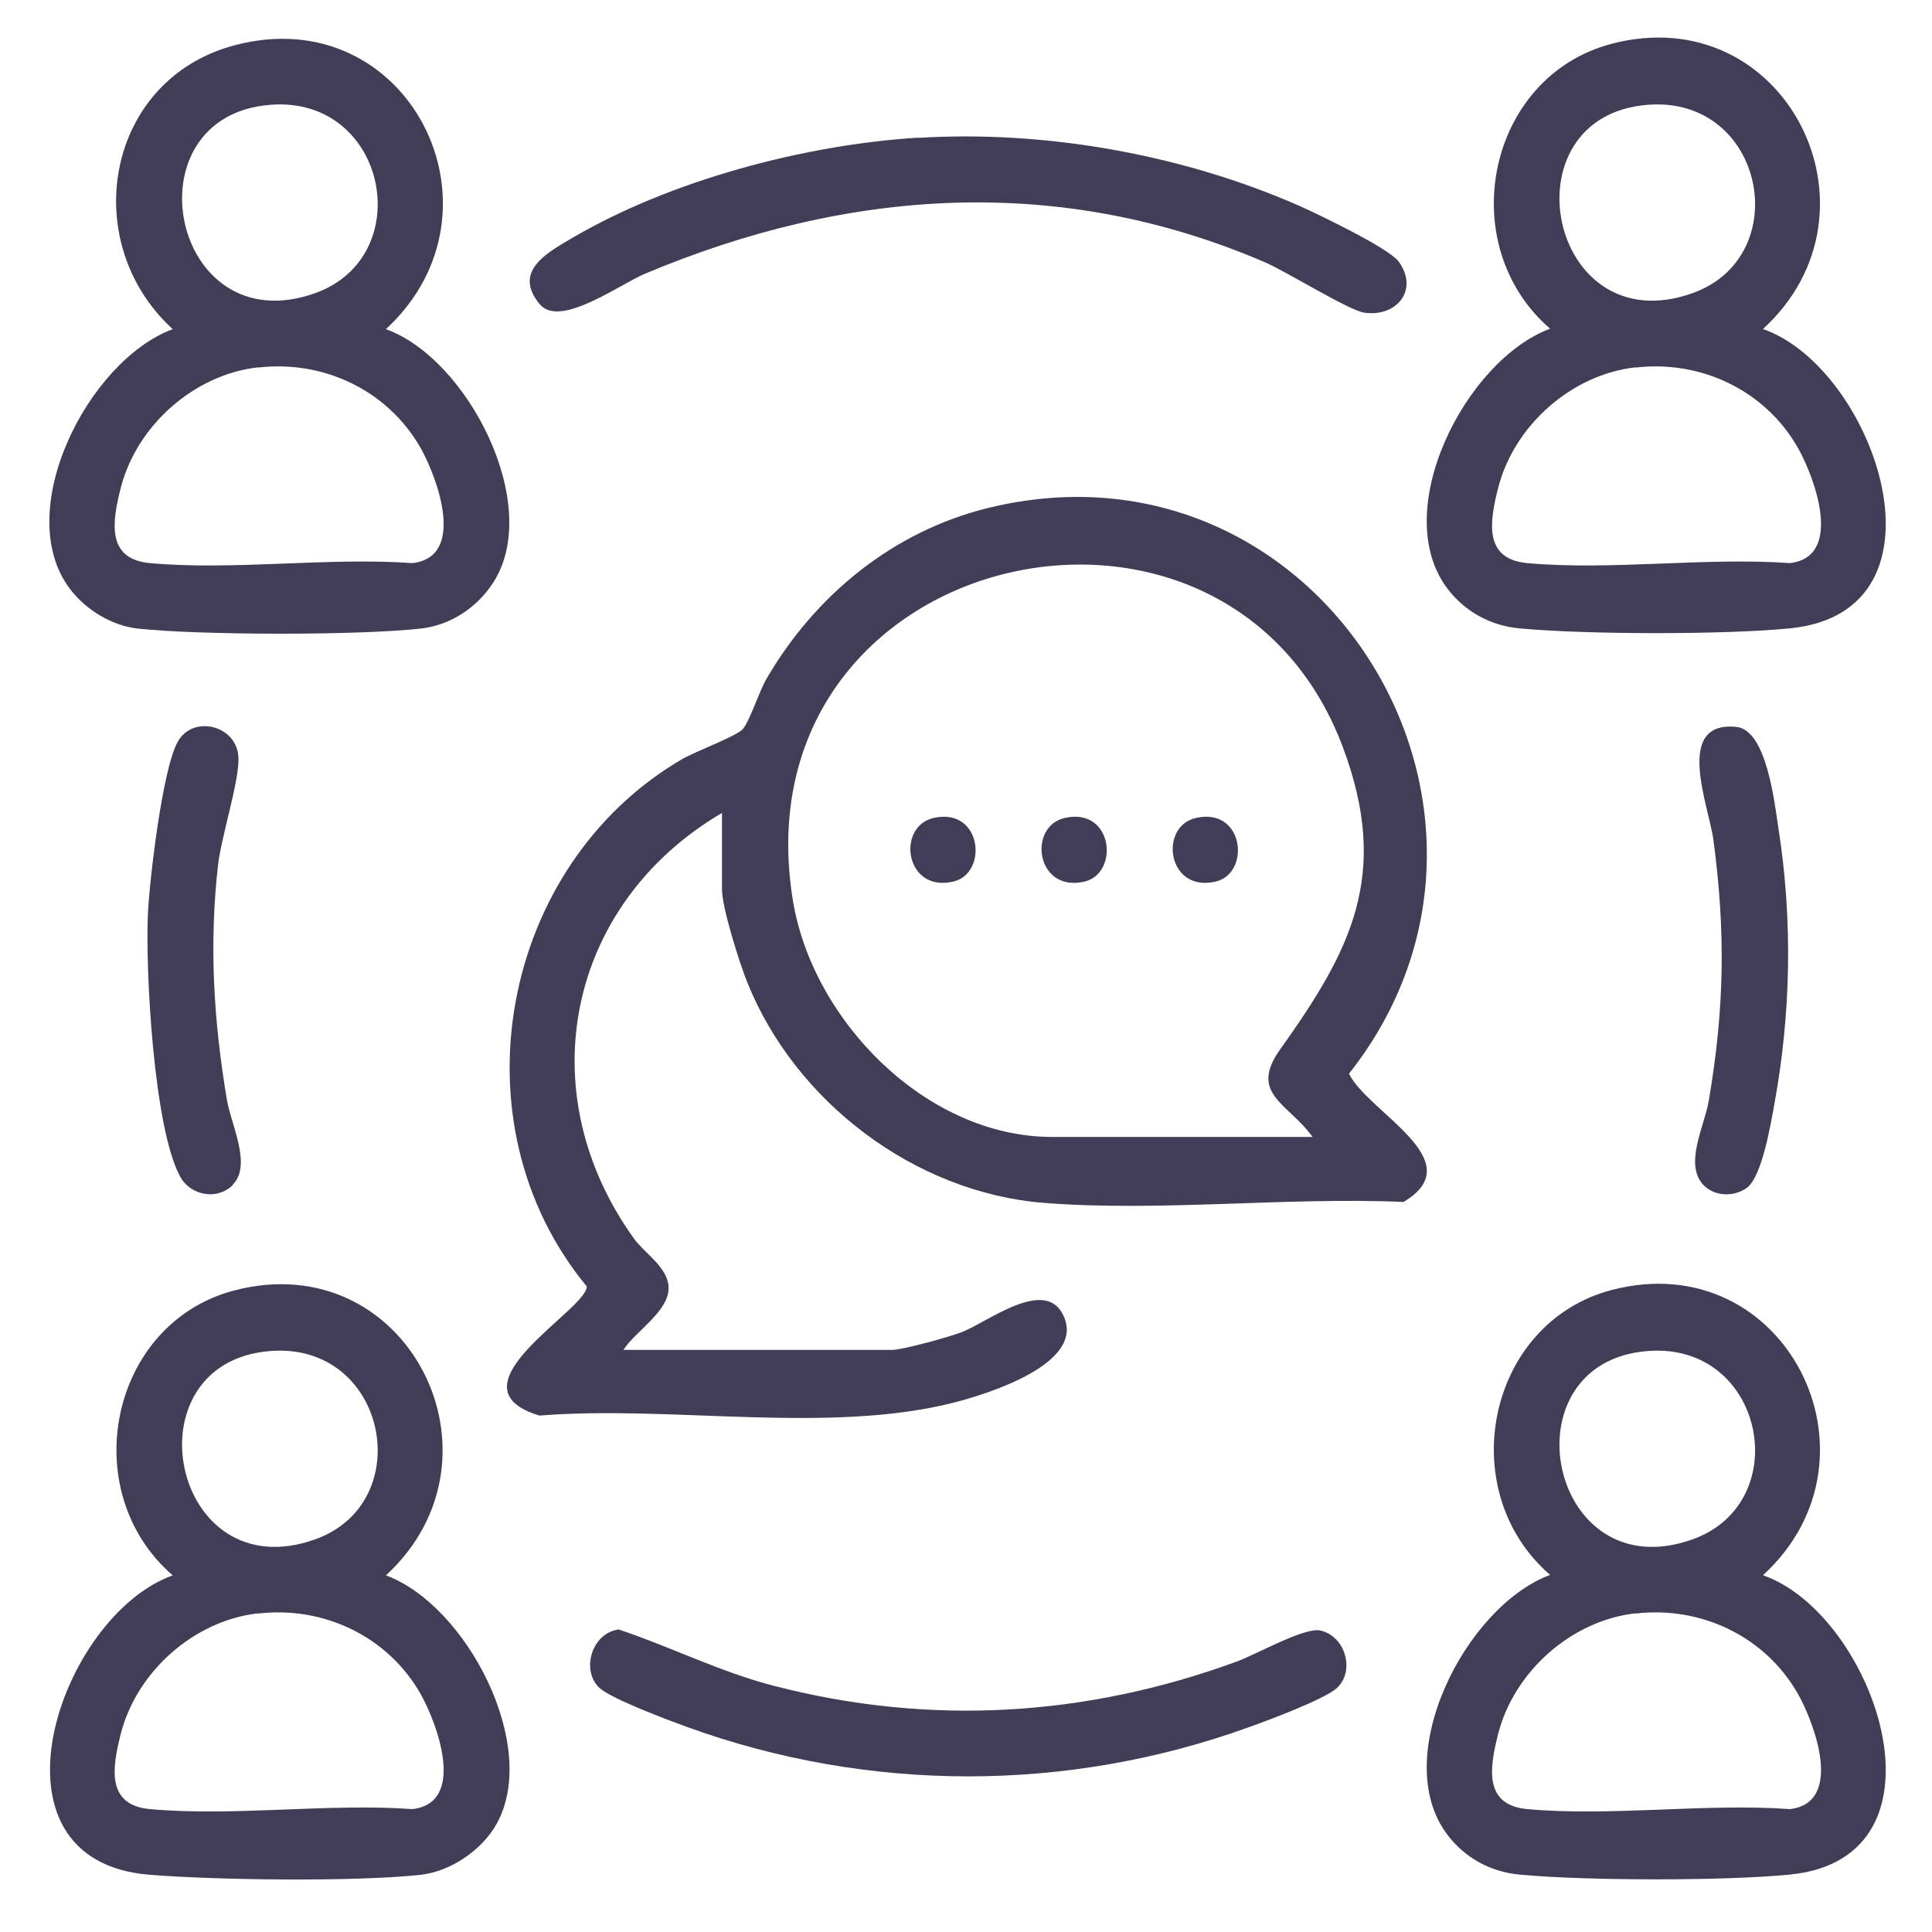 <?xml version="1.0" encoding="UTF-8"?>
<svg preserveAspectRatio="xMidYMid slice" width="86px" height="86px" xmlns="http://www.w3.org/2000/svg" id="Livello_1" data-name="Livello 1" viewBox="0 0 86.46 86.46">
  <defs>
    <style>
      .cls-1 {
        fill: #413d56;
      }
    </style>
  </defs>
  <path class="cls-1" d="M32.31,36.38c-6.94,4.08-8.66,12.5-3.93,19.06.45.63,1.49,1.26,1.54,2.14.06,1.09-1.5,2-2.02,2.83h12.02c.48,0,2.52-.57,3.08-.78,1.14-.41,3.83-2.58,4.62-.69.89,2.1-3.39,3.42-4.82,3.8-5.68,1.48-12.76.13-18.66.61-4.23-1.28,2.13-4.73,2.12-5.78-6.05-7.32-3.85-18.87,4.27-23.6.61-.35,2.37-1,2.7-1.33.3-.31.74-1.69,1.06-2.24,2.17-3.75,5.68-6.63,9.94-7.67,14.83-3.62,25.42,13.57,16.14,25.32.85,1.74,5.53,3.9,2.44,5.74-5.22-.23-10.93.45-16.1.04-5.78-.46-11.12-4.53-13.26-9.85-.35-.86-1.14-3.35-1.14-4.18v-3.39ZM58.73,50.87c-1.06-1.49-2.87-1.91-1.44-3.91,3.17-4.44,4.94-7.81,2.81-13.51-5.23-13.99-27.17-8.95-24.62,6.83.87,5.38,5.96,10.6,11.6,10.6h11.65Z"></path>
  <path class="cls-1" d="M78.91,14.73c4.99,1.75,8.76,12.64,1.19,13.39-2.94.29-9.15.28-12.11,0-1.28-.12-2.42-.74-3.2-1.76-2.66-3.46.78-10.24,4.58-11.65-4.35-3.76-2.83-11.28,2.75-12.75,7.76-2.03,12.54,7.47,6.79,12.75ZM73.74,4.69c-6.45.5-4.45,10.73,2,8.43,4.63-1.65,3.22-8.84-2-8.43ZM73.18,16.44c-2.87.33-5.43,2.61-6.14,5.41-.38,1.51-.65,3.17,1.31,3.35,3.73.34,7.97-.27,11.75,0,2.41-.28,1.12-3.8.37-5.14-1.46-2.58-4.34-3.96-7.29-3.61Z"></path>
  <path class="cls-1" d="M17.27,70.5c3.61,1.33,6.89,7.63,4.96,11.11-.65,1.18-2.06,2.14-3.4,2.29-2.94.32-9.1.24-12.12,0-7.78-.61-4.07-11.58,1.02-13.4-4.35-3.76-2.83-11.28,2.75-12.75,7.76-2.03,12.54,7.47,6.79,12.75ZM12.1,60.46c-6.45.5-4.45,10.73,2,8.43,4.63-1.65,3.22-8.84-2-8.43ZM11.54,72.2c-2.87.33-5.43,2.61-6.14,5.41-.38,1.51-.65,3.17,1.31,3.35,3.73.34,7.97-.27,11.75,0,2.41-.28,1.12-3.8.37-5.14-1.46-2.58-4.34-3.96-7.29-3.61Z"></path>
  <path class="cls-1" d="M78.91,70.5c4.99,1.75,8.76,12.64,1.19,13.39-2.94.29-9.15.28-12.11,0-1.28-.12-2.42-.74-3.2-1.76-2.66-3.46.78-10.24,4.58-11.65-4.35-3.76-2.83-11.28,2.75-12.75,7.76-2.03,12.54,7.47,6.79,12.75ZM73.74,60.46c-6.45.5-4.45,10.73,2,8.43,4.63-1.65,3.22-8.84-2-8.43ZM73.18,72.2c-2.87.33-5.43,2.61-6.14,5.41-.38,1.51-.65,3.17,1.31,3.35,3.73.34,7.97-.27,11.75,0,2.41-.28,1.12-3.8.37-5.14-1.46-2.58-4.34-3.96-7.29-3.61Z"></path>
  <path class="cls-1" d="M17.27,14.73c3.67,1.32,7.03,7.87,4.81,11.33-.72,1.12-1.91,1.92-3.25,2.07-2.81.31-9.85.3-12.66,0-1.17-.13-2.31-.83-3.02-1.75-2.66-3.46.78-10.24,4.58-11.65-4.28-3.91-3-11.19,2.79-12.71C18.28-.02,23.03,9.42,17.27,14.73ZM12.1,4.69c-6.45.5-4.45,10.73,2,8.43,4.63-1.65,3.22-8.84-2-8.43ZM11.54,16.44c-2.87.33-5.43,2.61-6.14,5.41-.38,1.51-.65,3.17,1.31,3.35,3.73.34,7.97-.27,11.75,0,2.41-.28,1.12-3.8.37-5.14-1.46-2.58-4.34-3.96-7.29-3.61Z"></path>
  <path class="cls-1" d="M41.08,6.17c5.7-.35,11.82.74,17.04,3.03.86.38,4.02,1.9,4.47,2.5.93,1.28-.1,2.51-1.55,2.29-.67-.1-3.43-1.81-4.38-2.23-9.22-3.99-18.7-3.34-27.82.5-1.13.48-3.78,2.43-4.68,1.36-1.23-1.47.31-2.3,1.43-2.96,4.41-2.59,10.4-4.18,15.49-4.5Z"></path>
  <path class="cls-1" d="M27.68,72.92c2.34.78,4.54,1.9,6.94,2.52,6.98,1.81,13.97,1.39,20.72-1.08.88-.32,3.05-1.56,3.76-1.39,1.13.27,1.54,1.82.73,2.57-.54.5-3.11,1.46-3.93,1.75-8.12,2.94-17.02,2.94-25.14,0-.83-.3-3.39-1.26-3.93-1.75-.84-.78-.36-2.46.86-2.62Z"></path>
  <path class="cls-1" d="M76.22,53.02c-.86-.94.06-2.63.25-3.76.7-4.11.76-7.52.21-11.66-.2-1.52-1.79-5.35,1.02-5.07,1.36.13,1.71,3.38,1.89,4.55.64,4.1.56,8.29-.19,12.36-.16.88-.55,3.23-1.23,3.72-.58.42-1.46.39-1.96-.15Z"></path>
  <path class="cls-1" d="M10.43,53.02c-.72.72-1.91.48-2.37-.37-1.18-2.16-1.56-9.23-1.44-11.79.08-1.55.65-6.43,1.33-7.66s2.66-.75,2.72.7c.05,1.03-.76,3.51-.91,4.79-.41,3.58-.2,7.02.4,10.56.18,1.06,1.12,2.9.26,3.76Z"></path>
  <path class="cls-1" d="M41.8,36.6c2.16-.47,2.44,2.52.83,2.86-2.15.47-2.52-2.5-.83-2.86Z"></path>
  <path class="cls-1" d="M47.67,36.6c2.16-.47,2.44,2.52.83,2.86-2.15.47-2.52-2.5-.83-2.86Z"></path>
  <path class="cls-1" d="M53.54,36.6c2.16-.47,2.44,2.52.83,2.86-2.15.47-2.52-2.5-.83-2.86Z"></path>
</svg>
